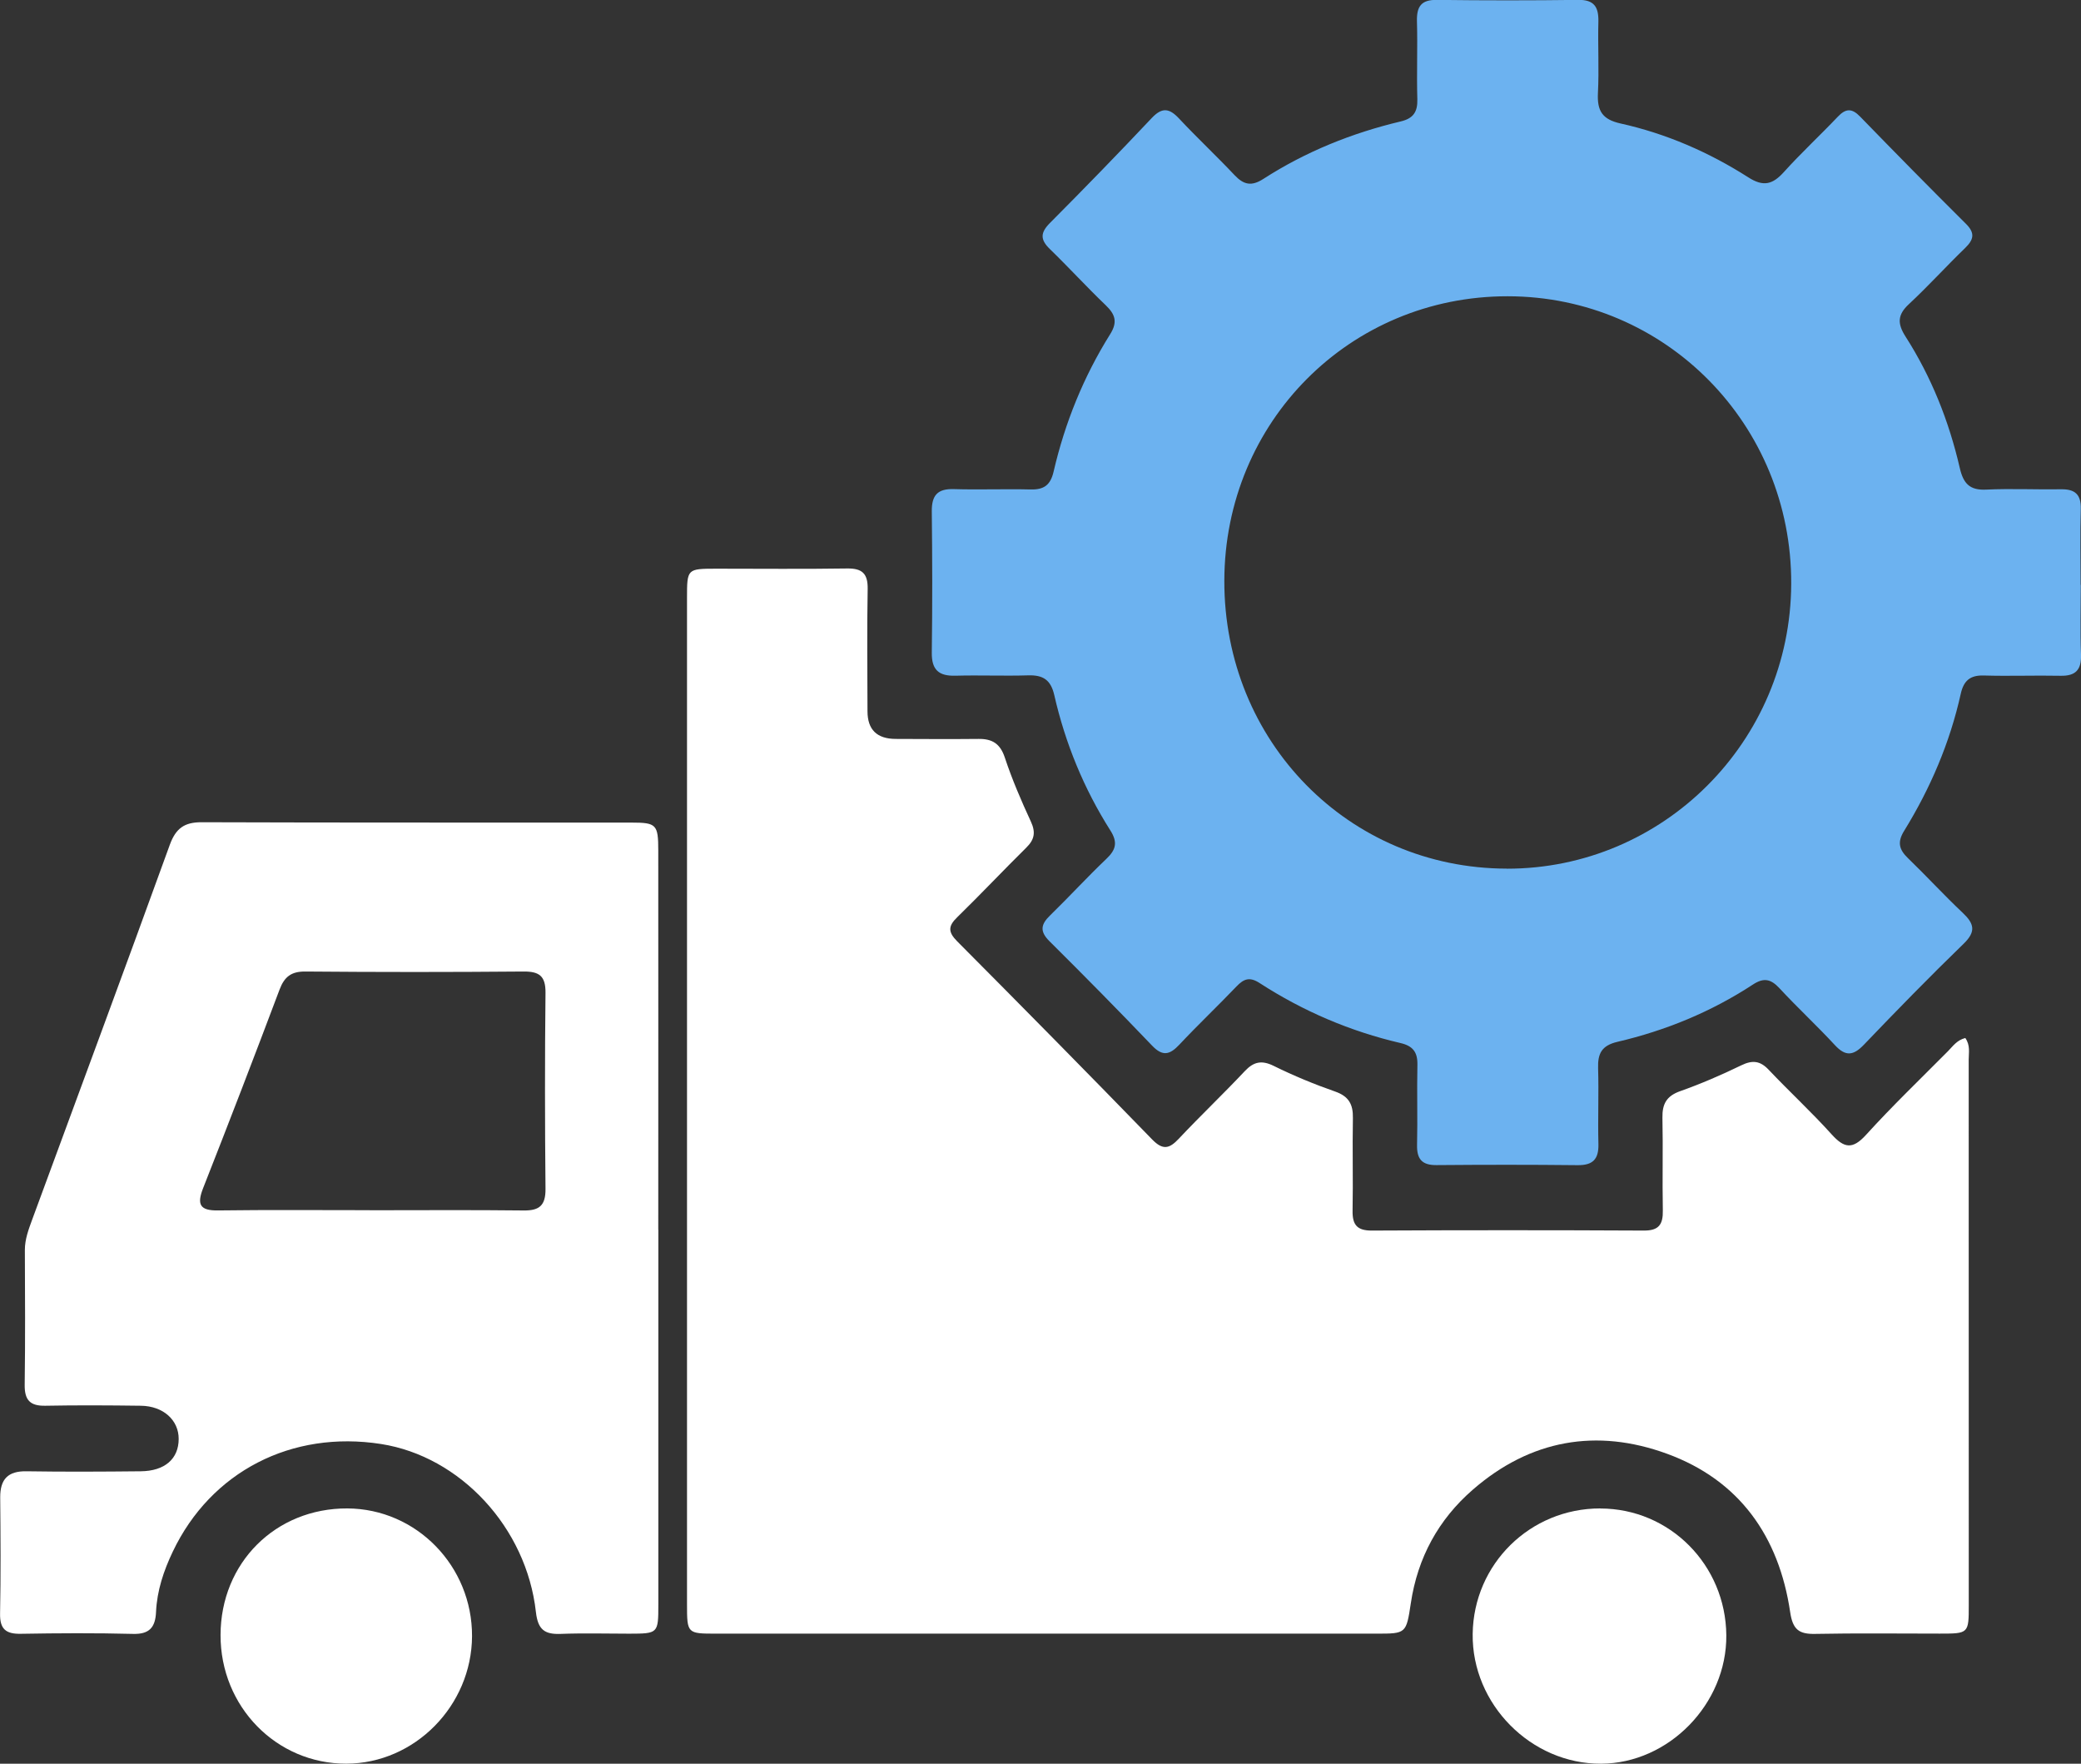 <?xml version="1.0" encoding="UTF-8"?>
<svg xmlns="http://www.w3.org/2000/svg" width="59" height="50" viewBox="0 0 59 50" fill="none">
  <rect x="0" y="0" width="59" height="50" fill="#333333" stroke="none"/>
  <g clip-path="url(#clip0_5269_15174)">
    <path d="M55.723 29.431C55.865 29.639 55.816 29.843 55.816 30.036C55.819 35.191 55.819 40.345 55.818 45.5C55.818 46.31 55.815 46.312 54.996 46.312C53.819 46.312 52.64 46.297 51.463 46.32C51.009 46.329 50.828 46.202 50.755 45.706C50.437 43.548 49.308 41.96 47.262 41.213C45.268 40.484 43.387 40.813 41.755 42.233C40.784 43.077 40.192 44.157 39.999 45.453C39.87 46.312 39.863 46.313 39.028 46.313C32.785 46.313 26.544 46.313 20.303 46.313C19.486 46.313 19.478 46.309 19.478 45.485C19.478 35.973 19.478 26.46 19.478 16.946C19.478 16.125 19.483 16.124 20.305 16.122C21.542 16.122 22.777 16.135 24.014 16.116C24.442 16.11 24.608 16.256 24.6 16.7C24.579 17.854 24.592 19.009 24.595 20.163C24.595 20.684 24.861 20.946 25.393 20.948C26.178 20.951 26.964 20.956 27.749 20.948C28.127 20.945 28.355 21.077 28.487 21.473C28.693 22.094 28.953 22.699 29.227 23.291C29.367 23.594 29.331 23.8 29.099 24.028C28.438 24.681 27.801 25.357 27.137 26.005C26.88 26.254 26.876 26.422 27.135 26.683C28.989 28.547 30.835 30.418 32.667 32.304C32.973 32.618 33.157 32.564 33.425 32.278C34.034 31.63 34.679 31.018 35.288 30.37C35.544 30.097 35.77 30.049 36.113 30.218C36.676 30.496 37.26 30.737 37.852 30.944C38.236 31.078 38.365 31.302 38.357 31.696C38.34 32.57 38.365 33.448 38.348 34.322C38.34 34.728 38.481 34.888 38.894 34.886C41.465 34.873 44.036 34.873 46.607 34.886C47.029 34.888 47.152 34.715 47.144 34.316C47.127 33.442 47.152 32.564 47.133 31.689C47.125 31.297 47.249 31.072 47.633 30.935C48.225 30.726 48.804 30.475 49.369 30.201C49.686 30.047 49.905 30.071 50.148 30.33C50.732 30.947 51.359 31.525 51.927 32.155C52.281 32.548 52.519 32.597 52.903 32.175C53.647 31.356 54.447 30.588 55.226 29.803C55.363 29.666 55.473 29.492 55.718 29.427L55.723 29.431Z" fill="white"></path>
    <path d="M58.994 16.582C58.994 17.239 58.975 17.897 59 18.551C59.017 18.99 58.847 19.166 58.421 19.158C57.695 19.143 56.968 19.172 56.243 19.15C55.857 19.139 55.674 19.297 55.591 19.668C55.282 21.06 54.727 22.352 53.984 23.557C53.784 23.881 53.846 24.089 54.096 24.33C54.621 24.837 55.116 25.378 55.648 25.879C55.967 26.181 56.032 26.404 55.678 26.749C54.713 27.684 53.775 28.646 52.845 29.617C52.547 29.928 52.327 29.958 52.023 29.629C51.513 29.077 50.961 28.567 50.451 28.016C50.207 27.754 50.008 27.708 49.697 27.912C48.515 28.686 47.224 29.216 45.858 29.535C45.413 29.639 45.296 29.864 45.309 30.284C45.331 31 45.299 31.717 45.318 32.433C45.329 32.869 45.155 33.036 44.728 33.032C43.393 33.017 42.059 33.019 40.724 33.03C40.318 33.033 40.167 32.862 40.176 32.457C40.194 31.701 40.169 30.944 40.186 30.189C40.194 29.827 40.058 29.652 39.707 29.57C38.28 29.238 36.945 28.667 35.711 27.868C35.431 27.686 35.264 27.748 35.057 27.965C34.525 28.522 33.964 29.053 33.437 29.615C33.171 29.898 32.968 29.961 32.666 29.645C31.71 28.645 30.738 27.66 29.756 26.685C29.471 26.403 29.509 26.205 29.775 25.948C30.313 25.424 30.821 24.869 31.364 24.352C31.637 24.093 31.698 23.883 31.479 23.54C30.73 22.359 30.203 21.074 29.891 19.707C29.79 19.265 29.565 19.134 29.15 19.146C28.464 19.167 27.776 19.137 27.09 19.156C26.622 19.169 26.411 18.997 26.418 18.499C26.436 17.166 26.433 15.832 26.418 14.499C26.413 14.041 26.581 13.852 27.041 13.866C27.766 13.888 28.494 13.858 29.219 13.876C29.592 13.885 29.782 13.759 29.872 13.368C30.193 11.983 30.722 10.678 31.474 9.476C31.69 9.133 31.622 8.916 31.353 8.657C30.812 8.139 30.303 7.582 29.765 7.06C29.49 6.793 29.493 6.599 29.765 6.324C30.741 5.344 31.706 4.352 32.655 3.345C32.946 3.037 33.151 3.064 33.426 3.358C33.939 3.906 34.488 4.42 35.003 4.966C35.263 5.241 35.483 5.287 35.817 5.073C37.019 4.299 38.329 3.771 39.715 3.442C40.063 3.359 40.194 3.179 40.184 2.815C40.162 2.079 40.194 1.342 40.173 0.606C40.162 0.183 40.294 -0.01 40.741 -0.003C42.076 0.014 43.411 0.014 44.745 -0.003C45.192 -0.01 45.326 0.193 45.317 0.611C45.299 1.288 45.339 1.966 45.304 2.641C45.279 3.142 45.428 3.385 45.943 3.5C47.237 3.787 48.449 4.313 49.568 5.028C49.994 5.301 50.255 5.231 50.572 4.882C51.061 4.339 51.6 3.841 52.103 3.311C52.328 3.073 52.503 3.062 52.737 3.305C53.729 4.326 54.727 5.341 55.736 6.343C56.002 6.607 55.962 6.79 55.715 7.031C55.175 7.553 54.67 8.111 54.121 8.622C53.794 8.925 53.791 9.174 54.025 9.541C54.758 10.685 55.257 11.94 55.563 13.266C55.665 13.711 55.847 13.904 56.315 13.88C57.02 13.847 57.728 13.882 58.433 13.871C58.827 13.864 59.005 14.014 58.994 14.431C58.973 15.147 58.989 15.864 58.989 16.58L58.994 16.582ZM42.72 24.627C47.158 24.631 50.767 21.018 50.784 16.552C50.803 12.036 47.223 8.403 42.748 8.399C38.274 8.394 34.721 11.959 34.712 16.462C34.701 21.017 38.237 24.62 42.721 24.625L42.72 24.627Z" fill="#6CB2F0"></path>
    <path d="M18.665 34.862C18.665 38.403 18.665 41.946 18.665 45.487C18.665 46.31 18.658 46.312 17.84 46.314C17.193 46.314 16.545 46.295 15.898 46.32C15.444 46.338 15.251 46.204 15.194 45.701C14.927 43.301 13.047 41.288 10.805 40.937C8.266 40.54 5.979 41.721 4.899 43.987C4.641 44.528 4.451 45.093 4.424 45.698C4.405 46.132 4.238 46.333 3.773 46.32C2.713 46.293 1.653 46.299 0.593 46.317C0.173 46.325 -0.008 46.191 0.002 45.739C0.024 44.646 0.016 43.551 0.006 42.457C0.002 41.932 0.227 41.7 0.754 41.71C1.834 41.727 2.912 41.721 3.991 41.71C4.673 41.703 5.065 41.357 5.066 40.794C5.068 40.259 4.629 39.86 3.993 39.852C3.091 39.84 2.188 39.835 1.284 39.852C0.855 39.86 0.694 39.694 0.7 39.257C0.718 37.984 0.71 36.71 0.705 35.437C0.705 35.129 0.811 34.853 0.913 34.573C2.216 31.034 3.529 27.497 4.814 23.95C4.986 23.478 5.232 23.308 5.718 23.31C9.78 23.324 13.842 23.317 17.904 23.32C18.611 23.32 18.663 23.374 18.663 24.114C18.666 27.695 18.663 31.278 18.663 34.859L18.665 34.862ZM10.482 34.31C11.935 34.31 13.387 34.299 14.84 34.316C15.287 34.323 15.471 34.181 15.466 33.702C15.448 31.851 15.446 30 15.466 28.149C15.471 27.667 15.289 27.539 14.842 27.542C12.78 27.56 10.72 27.56 8.658 27.542C8.257 27.539 8.063 27.689 7.924 28.059C7.218 29.936 6.497 31.808 5.762 33.675C5.576 34.144 5.663 34.323 6.182 34.315C7.614 34.296 9.048 34.308 10.482 34.308V34.31Z" fill="white"></path>
    <path d="M45.37 42.765C47.339 42.765 48.927 44.364 48.944 46.359C48.96 48.302 47.314 49.991 45.394 50C43.408 50.01 41.727 48.312 41.753 46.32C41.78 44.338 43.382 42.762 45.37 42.763V42.765Z" fill="white"></path>
    <path d="M6.253 46.354C6.256 44.306 7.813 42.754 9.849 42.763C11.807 42.773 13.391 44.397 13.383 46.386C13.373 48.357 11.757 49.995 9.818 49.999C7.835 50.003 6.248 48.38 6.253 46.352V46.354Z" fill="white"></path>
  </g>
  <defs>
    <clipPath id="clip0_5269_15174">
      <rect width="59" height="50" fill="white"></rect>
    </clipPath>
  </defs>
</svg>
